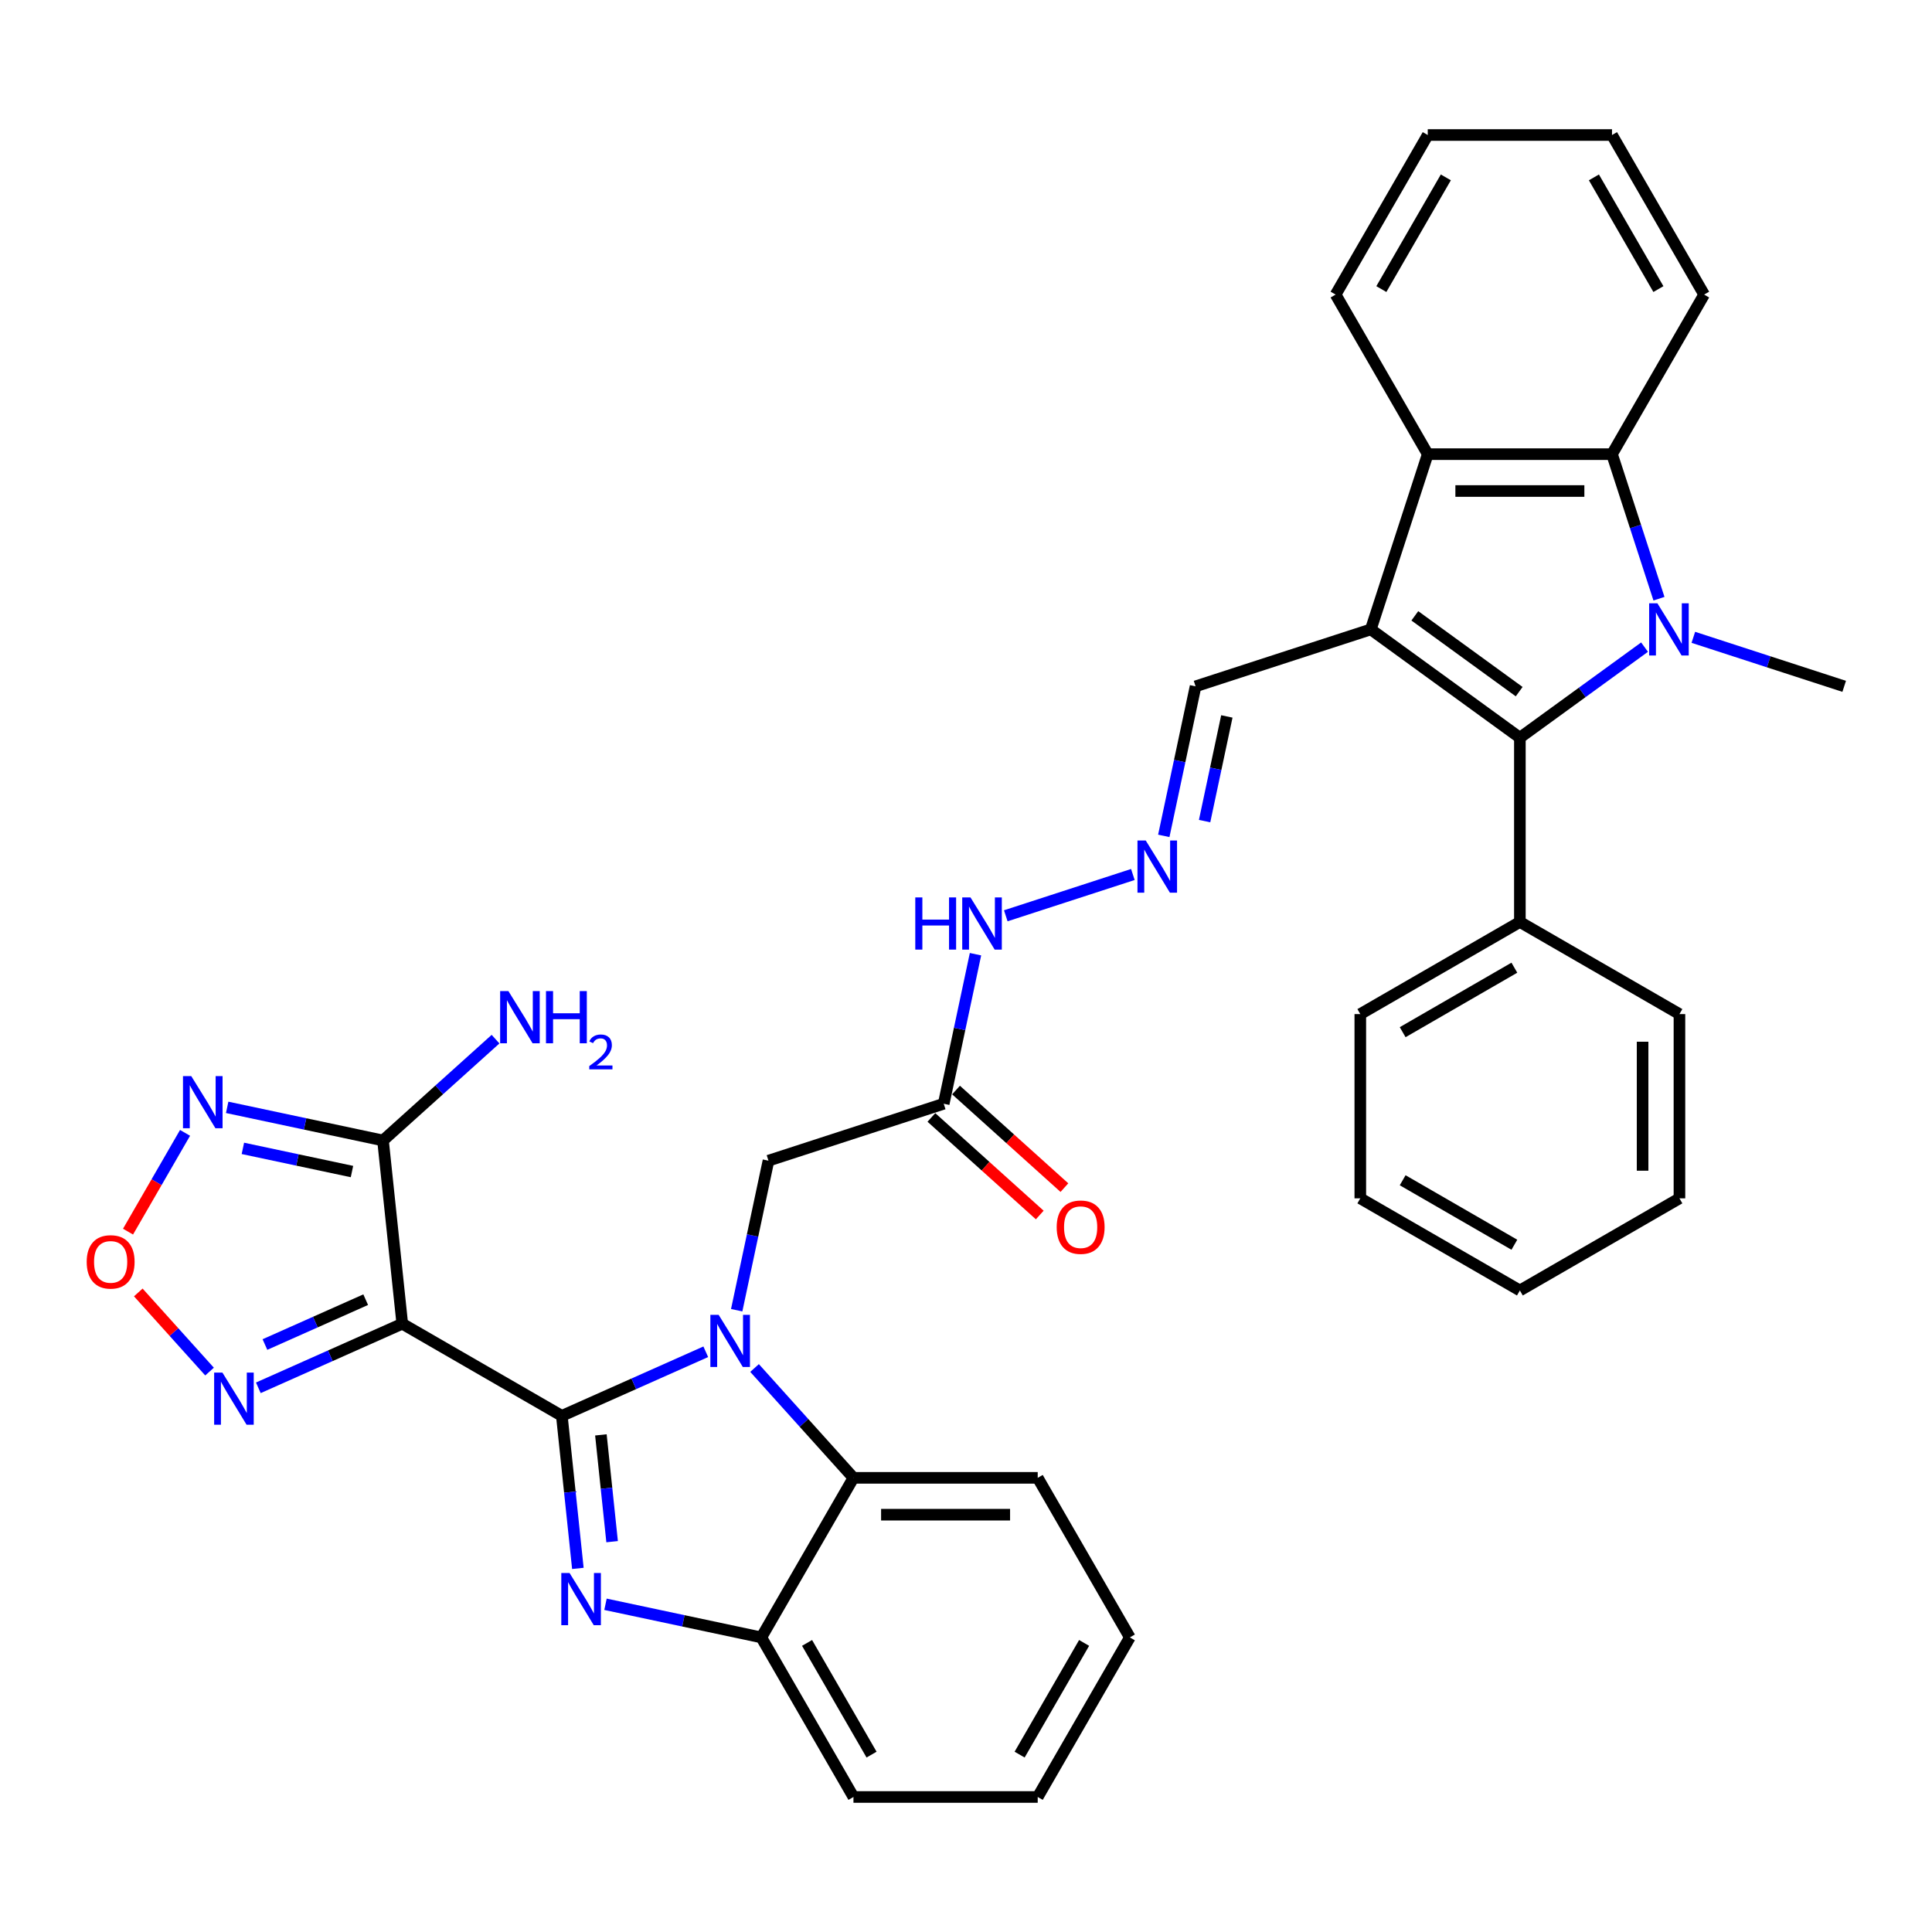 <?xml version='1.0' encoding='iso-8859-1'?>
<svg version='1.1' baseProfile='full'
              xmlns='http://www.w3.org/2000/svg'
                      xmlns:rdkit='http://www.rdkit.org/xml'
                      xmlns:xlink='http://www.w3.org/1999/xlink'
                  xml:space='preserve'
width='1000px' height='1000px' viewBox='0 0 1000 1000'>
<!-- END OF HEADER -->
<rect style='opacity:1.0;fill:#FFFFFF;stroke:none' width='1000' height='1000' x='0' y='0'> </rect>
<path class='bond-0' d='M 290.806,732.843 L 328.056,716.258' style='fill:none;fill-rule:evenodd;stroke:#000000;stroke-width:6px;stroke-linecap:butt;stroke-linejoin:miter;stroke-opacity:1' />
<path class='bond-0' d='M 328.056,716.258 L 365.305,699.674' style='fill:none;fill-rule:evenodd;stroke:#0000FF;stroke-width:6px;stroke-linecap:butt;stroke-linejoin:miter;stroke-opacity:1' />
<path class='bond-3' d='M 290.806,732.843 L 208.212,685.157' style='fill:none;fill-rule:evenodd;stroke:#000000;stroke-width:6px;stroke-linecap:butt;stroke-linejoin:miter;stroke-opacity:1' />
<path class='bond-4' d='M 290.806,732.843 L 294.956,772.323' style='fill:none;fill-rule:evenodd;stroke:#000000;stroke-width:6px;stroke-linecap:butt;stroke-linejoin:miter;stroke-opacity:1' />
<path class='bond-4' d='M 294.956,772.323 L 299.105,811.803' style='fill:none;fill-rule:evenodd;stroke:#0000FF;stroke-width:6px;stroke-linecap:butt;stroke-linejoin:miter;stroke-opacity:1' />
<path class='bond-4' d='M 311.021,742.693 L 313.925,770.329' style='fill:none;fill-rule:evenodd;stroke:#000000;stroke-width:6px;stroke-linecap:butt;stroke-linejoin:miter;stroke-opacity:1' />
<path class='bond-4' d='M 313.925,770.329 L 316.83,797.965' style='fill:none;fill-rule:evenodd;stroke:#0000FF;stroke-width:6px;stroke-linecap:butt;stroke-linejoin:miter;stroke-opacity:1' />
<path class='bond-11' d='M 390.559,708.076 L 416.153,736.501' style='fill:none;fill-rule:evenodd;stroke:#0000FF;stroke-width:6px;stroke-linecap:butt;stroke-linejoin:miter;stroke-opacity:1' />
<path class='bond-11' d='M 416.153,736.501 L 441.748,764.926' style='fill:none;fill-rule:evenodd;stroke:#000000;stroke-width:6px;stroke-linecap:butt;stroke-linejoin:miter;stroke-opacity:1' />
<path class='bond-14' d='M 381.309,678.163 L 389.535,639.464' style='fill:none;fill-rule:evenodd;stroke:#0000FF;stroke-width:6px;stroke-linecap:butt;stroke-linejoin:miter;stroke-opacity:1' />
<path class='bond-14' d='M 389.535,639.464 L 397.761,600.765' style='fill:none;fill-rule:evenodd;stroke:#000000;stroke-width:6px;stroke-linecap:butt;stroke-linejoin:miter;stroke-opacity:1' />
<path class='bond-1' d='M 709.528,325.777 L 618.825,355.248' style='fill:none;fill-rule:evenodd;stroke:#000000;stroke-width:6px;stroke-linecap:butt;stroke-linejoin:miter;stroke-opacity:1' />
<path class='bond-5' d='M 709.528,325.777 L 786.685,381.835' style='fill:none;fill-rule:evenodd;stroke:#000000;stroke-width:6px;stroke-linecap:butt;stroke-linejoin:miter;stroke-opacity:1' />
<path class='bond-5' d='M 732.313,318.754 L 786.323,357.995' style='fill:none;fill-rule:evenodd;stroke:#000000;stroke-width:6px;stroke-linecap:butt;stroke-linejoin:miter;stroke-opacity:1' />
<path class='bond-8' d='M 709.528,325.777 L 739,235.074' style='fill:none;fill-rule:evenodd;stroke:#000000;stroke-width:6px;stroke-linecap:butt;stroke-linejoin:miter;stroke-opacity:1' />
<path class='bond-2' d='M 851.215,334.951 L 818.95,358.393' style='fill:none;fill-rule:evenodd;stroke:#0000FF;stroke-width:6px;stroke-linecap:butt;stroke-linejoin:miter;stroke-opacity:1' />
<path class='bond-2' d='M 818.95,358.393 L 786.685,381.835' style='fill:none;fill-rule:evenodd;stroke:#000000;stroke-width:6px;stroke-linecap:butt;stroke-linejoin:miter;stroke-opacity:1' />
<path class='bond-22' d='M 876.469,329.88 L 915.507,342.564' style='fill:none;fill-rule:evenodd;stroke:#0000FF;stroke-width:6px;stroke-linecap:butt;stroke-linejoin:miter;stroke-opacity:1' />
<path class='bond-22' d='M 915.507,342.564 L 954.545,355.248' style='fill:none;fill-rule:evenodd;stroke:#000000;stroke-width:6px;stroke-linecap:butt;stroke-linejoin:miter;stroke-opacity:1' />
<path class='bond-39' d='M 858.68,309.888 L 846.525,272.481' style='fill:none;fill-rule:evenodd;stroke:#0000FF;stroke-width:6px;stroke-linecap:butt;stroke-linejoin:miter;stroke-opacity:1' />
<path class='bond-39' d='M 846.525,272.481 L 834.371,235.074' style='fill:none;fill-rule:evenodd;stroke:#000000;stroke-width:6px;stroke-linecap:butt;stroke-linejoin:miter;stroke-opacity:1' />
<path class='bond-6' d='M 208.212,685.157 L 198.243,590.309' style='fill:none;fill-rule:evenodd;stroke:#000000;stroke-width:6px;stroke-linecap:butt;stroke-linejoin:miter;stroke-opacity:1' />
<path class='bond-10' d='M 208.212,685.157 L 170.963,701.742' style='fill:none;fill-rule:evenodd;stroke:#000000;stroke-width:6px;stroke-linecap:butt;stroke-linejoin:miter;stroke-opacity:1' />
<path class='bond-10' d='M 170.963,701.742 L 133.714,718.326' style='fill:none;fill-rule:evenodd;stroke:#0000FF;stroke-width:6px;stroke-linecap:butt;stroke-linejoin:miter;stroke-opacity:1' />
<path class='bond-10' d='M 189.279,672.707 L 163.205,684.317' style='fill:none;fill-rule:evenodd;stroke:#000000;stroke-width:6px;stroke-linecap:butt;stroke-linejoin:miter;stroke-opacity:1' />
<path class='bond-10' d='M 163.205,684.317 L 137.13,695.926' style='fill:none;fill-rule:evenodd;stroke:#0000FF;stroke-width:6px;stroke-linecap:butt;stroke-linejoin:miter;stroke-opacity:1' />
<path class='bond-13' d='M 313.402,830.375 L 353.732,838.948' style='fill:none;fill-rule:evenodd;stroke:#0000FF;stroke-width:6px;stroke-linecap:butt;stroke-linejoin:miter;stroke-opacity:1' />
<path class='bond-13' d='M 353.732,838.948 L 394.062,847.52' style='fill:none;fill-rule:evenodd;stroke:#000000;stroke-width:6px;stroke-linecap:butt;stroke-linejoin:miter;stroke-opacity:1' />
<path class='bond-18' d='M 786.685,381.835 L 786.685,477.206' style='fill:none;fill-rule:evenodd;stroke:#000000;stroke-width:6px;stroke-linecap:butt;stroke-linejoin:miter;stroke-opacity:1' />
<path class='bond-9' d='M 198.243,590.309 L 157.913,581.736' style='fill:none;fill-rule:evenodd;stroke:#000000;stroke-width:6px;stroke-linecap:butt;stroke-linejoin:miter;stroke-opacity:1' />
<path class='bond-9' d='M 157.913,581.736 L 117.583,573.164' style='fill:none;fill-rule:evenodd;stroke:#0000FF;stroke-width:6px;stroke-linecap:butt;stroke-linejoin:miter;stroke-opacity:1' />
<path class='bond-9' d='M 182.179,606.394 L 153.948,600.394' style='fill:none;fill-rule:evenodd;stroke:#000000;stroke-width:6px;stroke-linecap:butt;stroke-linejoin:miter;stroke-opacity:1' />
<path class='bond-9' d='M 153.948,600.394 L 125.717,594.393' style='fill:none;fill-rule:evenodd;stroke:#0000FF;stroke-width:6px;stroke-linecap:butt;stroke-linejoin:miter;stroke-opacity:1' />
<path class='bond-21' d='M 198.243,590.309 L 227.367,564.085' style='fill:none;fill-rule:evenodd;stroke:#000000;stroke-width:6px;stroke-linecap:butt;stroke-linejoin:miter;stroke-opacity:1' />
<path class='bond-21' d='M 227.367,564.085 L 256.491,537.862' style='fill:none;fill-rule:evenodd;stroke:#0000FF;stroke-width:6px;stroke-linecap:butt;stroke-linejoin:miter;stroke-opacity:1' />
<path class='bond-7' d='M 834.371,235.074 L 739,235.074' style='fill:none;fill-rule:evenodd;stroke:#000000;stroke-width:6px;stroke-linecap:butt;stroke-linejoin:miter;stroke-opacity:1' />
<path class='bond-7' d='M 820.065,254.148 L 753.305,254.148' style='fill:none;fill-rule:evenodd;stroke:#000000;stroke-width:6px;stroke-linecap:butt;stroke-linejoin:miter;stroke-opacity:1' />
<path class='bond-23' d='M 834.371,235.074 L 882.056,152.48' style='fill:none;fill-rule:evenodd;stroke:#000000;stroke-width:6px;stroke-linecap:butt;stroke-linejoin:miter;stroke-opacity:1' />
<path class='bond-24' d='M 739,235.074 L 691.314,152.48' style='fill:none;fill-rule:evenodd;stroke:#000000;stroke-width:6px;stroke-linecap:butt;stroke-linejoin:miter;stroke-opacity:1' />
<path class='bond-37' d='M 95.783,586.369 L 81.025,611.93' style='fill:none;fill-rule:evenodd;stroke:#0000FF;stroke-width:6px;stroke-linecap:butt;stroke-linejoin:miter;stroke-opacity:1' />
<path class='bond-37' d='M 81.025,611.93 L 66.267,637.491' style='fill:none;fill-rule:evenodd;stroke:#FF0000;stroke-width:6px;stroke-linecap:butt;stroke-linejoin:miter;stroke-opacity:1' />
<path class='bond-12' d='M 108.459,709.924 L 90.02,689.446' style='fill:none;fill-rule:evenodd;stroke:#0000FF;stroke-width:6px;stroke-linecap:butt;stroke-linejoin:miter;stroke-opacity:1' />
<path class='bond-12' d='M 90.02,689.446 L 71.582,668.967' style='fill:none;fill-rule:evenodd;stroke:#FF0000;stroke-width:6px;stroke-linecap:butt;stroke-linejoin:miter;stroke-opacity:1' />
<path class='bond-25' d='M 441.748,764.926 L 537.119,764.926' style='fill:none;fill-rule:evenodd;stroke:#000000;stroke-width:6px;stroke-linecap:butt;stroke-linejoin:miter;stroke-opacity:1' />
<path class='bond-25' d='M 456.053,784.001 L 522.813,784.001' style='fill:none;fill-rule:evenodd;stroke:#000000;stroke-width:6px;stroke-linecap:butt;stroke-linejoin:miter;stroke-opacity:1' />
<path class='bond-36' d='M 441.748,764.926 L 394.062,847.52' style='fill:none;fill-rule:evenodd;stroke:#000000;stroke-width:6px;stroke-linecap:butt;stroke-linejoin:miter;stroke-opacity:1' />
<path class='bond-26' d='M 394.062,847.52 L 441.748,930.114' style='fill:none;fill-rule:evenodd;stroke:#000000;stroke-width:6px;stroke-linecap:butt;stroke-linejoin:miter;stroke-opacity:1' />
<path class='bond-26' d='M 417.734,850.372 L 451.114,908.188' style='fill:none;fill-rule:evenodd;stroke:#000000;stroke-width:6px;stroke-linecap:butt;stroke-linejoin:miter;stroke-opacity:1' />
<path class='bond-15' d='M 397.761,600.765 L 488.464,571.294' style='fill:none;fill-rule:evenodd;stroke:#000000;stroke-width:6px;stroke-linecap:butt;stroke-linejoin:miter;stroke-opacity:1' />
<path class='bond-19' d='M 488.464,571.294 L 496.69,532.594' style='fill:none;fill-rule:evenodd;stroke:#000000;stroke-width:6px;stroke-linecap:butt;stroke-linejoin:miter;stroke-opacity:1' />
<path class='bond-19' d='M 496.69,532.594 L 504.916,493.895' style='fill:none;fill-rule:evenodd;stroke:#0000FF;stroke-width:6px;stroke-linecap:butt;stroke-linejoin:miter;stroke-opacity:1' />
<path class='bond-20' d='M 482.083,578.381 L 510.129,603.634' style='fill:none;fill-rule:evenodd;stroke:#000000;stroke-width:6px;stroke-linecap:butt;stroke-linejoin:miter;stroke-opacity:1' />
<path class='bond-20' d='M 510.129,603.634 L 538.175,628.887' style='fill:none;fill-rule:evenodd;stroke:#FF0000;stroke-width:6px;stroke-linecap:butt;stroke-linejoin:miter;stroke-opacity:1' />
<path class='bond-20' d='M 494.846,564.206 L 522.892,589.459' style='fill:none;fill-rule:evenodd;stroke:#000000;stroke-width:6px;stroke-linecap:butt;stroke-linejoin:miter;stroke-opacity:1' />
<path class='bond-20' d='M 522.892,589.459 L 550.938,614.712' style='fill:none;fill-rule:evenodd;stroke:#FF0000;stroke-width:6px;stroke-linecap:butt;stroke-linejoin:miter;stroke-opacity:1' />
<path class='bond-16' d='M 618.825,355.248 L 610.599,393.947' style='fill:none;fill-rule:evenodd;stroke:#000000;stroke-width:6px;stroke-linecap:butt;stroke-linejoin:miter;stroke-opacity:1' />
<path class='bond-16' d='M 610.599,393.947 L 602.374,432.646' style='fill:none;fill-rule:evenodd;stroke:#0000FF;stroke-width:6px;stroke-linecap:butt;stroke-linejoin:miter;stroke-opacity:1' />
<path class='bond-16' d='M 635.015,370.824 L 629.257,397.913' style='fill:none;fill-rule:evenodd;stroke:#000000;stroke-width:6px;stroke-linecap:butt;stroke-linejoin:miter;stroke-opacity:1' />
<path class='bond-16' d='M 629.257,397.913 L 623.499,425.002' style='fill:none;fill-rule:evenodd;stroke:#0000FF;stroke-width:6px;stroke-linecap:butt;stroke-linejoin:miter;stroke-opacity:1' />
<path class='bond-17' d='M 586.369,452.638 L 520.588,474.012' style='fill:none;fill-rule:evenodd;stroke:#0000FF;stroke-width:6px;stroke-linecap:butt;stroke-linejoin:miter;stroke-opacity:1' />
<path class='bond-27' d='M 786.685,477.206 L 704.091,524.891' style='fill:none;fill-rule:evenodd;stroke:#000000;stroke-width:6px;stroke-linecap:butt;stroke-linejoin:miter;stroke-opacity:1' />
<path class='bond-27' d='M 783.833,500.877 L 726.018,534.257' style='fill:none;fill-rule:evenodd;stroke:#000000;stroke-width:6px;stroke-linecap:butt;stroke-linejoin:miter;stroke-opacity:1' />
<path class='bond-28' d='M 786.685,477.206 L 869.279,524.891' style='fill:none;fill-rule:evenodd;stroke:#000000;stroke-width:6px;stroke-linecap:butt;stroke-linejoin:miter;stroke-opacity:1' />
<path class='bond-40' d='M 882.056,152.48 L 834.371,69.886' style='fill:none;fill-rule:evenodd;stroke:#000000;stroke-width:6px;stroke-linecap:butt;stroke-linejoin:miter;stroke-opacity:1' />
<path class='bond-40' d='M 858.385,149.628 L 825.005,91.812' style='fill:none;fill-rule:evenodd;stroke:#000000;stroke-width:6px;stroke-linecap:butt;stroke-linejoin:miter;stroke-opacity:1' />
<path class='bond-29' d='M 691.314,152.48 L 739,69.886' style='fill:none;fill-rule:evenodd;stroke:#000000;stroke-width:6px;stroke-linecap:butt;stroke-linejoin:miter;stroke-opacity:1' />
<path class='bond-29' d='M 714.986,149.628 L 748.366,91.812' style='fill:none;fill-rule:evenodd;stroke:#000000;stroke-width:6px;stroke-linecap:butt;stroke-linejoin:miter;stroke-opacity:1' />
<path class='bond-31' d='M 537.119,764.926 L 584.804,847.52' style='fill:none;fill-rule:evenodd;stroke:#000000;stroke-width:6px;stroke-linecap:butt;stroke-linejoin:miter;stroke-opacity:1' />
<path class='bond-32' d='M 441.748,930.114 L 537.119,930.114' style='fill:none;fill-rule:evenodd;stroke:#000000;stroke-width:6px;stroke-linecap:butt;stroke-linejoin:miter;stroke-opacity:1' />
<path class='bond-34' d='M 704.091,524.891 L 704.091,620.262' style='fill:none;fill-rule:evenodd;stroke:#000000;stroke-width:6px;stroke-linecap:butt;stroke-linejoin:miter;stroke-opacity:1' />
<path class='bond-33' d='M 869.279,524.891 L 869.279,620.262' style='fill:none;fill-rule:evenodd;stroke:#000000;stroke-width:6px;stroke-linecap:butt;stroke-linejoin:miter;stroke-opacity:1' />
<path class='bond-33' d='M 850.205,539.197 L 850.205,605.957' style='fill:none;fill-rule:evenodd;stroke:#000000;stroke-width:6px;stroke-linecap:butt;stroke-linejoin:miter;stroke-opacity:1' />
<path class='bond-30' d='M 739,69.886 L 834.371,69.886' style='fill:none;fill-rule:evenodd;stroke:#000000;stroke-width:6px;stroke-linecap:butt;stroke-linejoin:miter;stroke-opacity:1' />
<path class='bond-38' d='M 584.804,847.52 L 537.119,930.114' style='fill:none;fill-rule:evenodd;stroke:#000000;stroke-width:6px;stroke-linecap:butt;stroke-linejoin:miter;stroke-opacity:1' />
<path class='bond-38' d='M 561.133,850.372 L 527.753,908.188' style='fill:none;fill-rule:evenodd;stroke:#000000;stroke-width:6px;stroke-linecap:butt;stroke-linejoin:miter;stroke-opacity:1' />
<path class='bond-35' d='M 869.279,620.262 L 786.685,667.948' style='fill:none;fill-rule:evenodd;stroke:#000000;stroke-width:6px;stroke-linecap:butt;stroke-linejoin:miter;stroke-opacity:1' />
<path class='bond-41' d='M 704.091,620.262 L 786.685,667.948' style='fill:none;fill-rule:evenodd;stroke:#000000;stroke-width:6px;stroke-linecap:butt;stroke-linejoin:miter;stroke-opacity:1' />
<path class='bond-41' d='M 726.018,610.897 L 783.833,644.276' style='fill:none;fill-rule:evenodd;stroke:#000000;stroke-width:6px;stroke-linecap:butt;stroke-linejoin:miter;stroke-opacity:1' />
<path  class='atom-1' d='M 371.962 680.547
L 380.812 694.853
Q 381.69 696.265, 383.101 698.82
Q 384.513 701.376, 384.589 701.529
L 384.589 680.547
L 388.175 680.547
L 388.175 707.556
L 384.475 707.556
L 374.976 691.916
Q 373.869 690.084, 372.687 687.986
Q 371.542 685.888, 371.199 685.24
L 371.199 707.556
L 367.689 707.556
L 367.689 680.547
L 371.962 680.547
' fill='#0000FF'/>
<path  class='atom-3' d='M 857.872 312.272
L 866.722 326.578
Q 867.6 327.989, 869.011 330.545
Q 870.423 333.101, 870.499 333.254
L 870.499 312.272
L 874.085 312.272
L 874.085 339.281
L 870.385 339.281
L 860.886 323.641
Q 859.779 321.809, 858.597 319.711
Q 857.452 317.613, 857.109 316.965
L 857.109 339.281
L 853.599 339.281
L 853.599 312.272
L 857.872 312.272
' fill='#0000FF'/>
<path  class='atom-5' d='M 294.805 814.187
L 303.655 828.493
Q 304.533 829.904, 305.944 832.46
Q 307.356 835.016, 307.432 835.169
L 307.432 814.187
L 311.018 814.187
L 311.018 841.196
L 307.318 841.196
L 297.819 825.555
Q 296.712 823.724, 295.53 821.626
Q 294.385 819.528, 294.042 818.879
L 294.042 841.196
L 290.532 841.196
L 290.532 814.187
L 294.805 814.187
' fill='#0000FF'/>
<path  class='atom-10' d='M 98.986 556.975
L 107.837 571.281
Q 108.714 572.692, 110.125 575.248
Q 111.537 577.804, 111.613 577.957
L 111.613 556.975
L 115.199 556.975
L 115.199 583.984
L 111.499 583.984
L 102 568.344
Q 100.894 566.512, 99.711 564.414
Q 98.567 562.316, 98.223 561.668
L 98.223 583.984
L 94.713 583.984
L 94.713 556.975
L 98.986 556.975
' fill='#0000FF'/>
<path  class='atom-11' d='M 115.116 710.444
L 123.967 724.749
Q 124.844 726.161, 126.256 728.717
Q 127.667 731.273, 127.743 731.425
L 127.743 710.444
L 131.329 710.444
L 131.329 737.453
L 127.629 737.453
L 118.13 721.812
Q 117.024 719.981, 115.841 717.883
Q 114.697 715.784, 114.353 715.136
L 114.353 737.453
L 110.844 737.453
L 110.844 710.444
L 115.116 710.444
' fill='#0000FF'/>
<path  class='atom-13' d='M 44.873 653.15
Q 44.873 646.665, 48.077 643.041
Q 51.281 639.416, 57.271 639.416
Q 63.26 639.416, 66.465 643.041
Q 69.669 646.665, 69.669 653.15
Q 69.669 659.711, 66.426 663.45
Q 63.184 667.15, 57.271 667.15
Q 51.32 667.15, 48.077 663.45
Q 44.873 659.75, 44.873 653.15
M 57.271 664.099
Q 61.391 664.099, 63.603 661.352
Q 65.854 658.567, 65.854 653.15
Q 65.854 647.847, 63.603 645.177
Q 61.391 642.468, 57.271 642.468
Q 53.151 642.468, 50.9 645.139
Q 48.687 647.809, 48.687 653.15
Q 48.687 658.605, 50.9 661.352
Q 53.151 664.099, 57.271 664.099
' fill='#FF0000'/>
<path  class='atom-18' d='M 593.026 435.031
L 601.876 449.336
Q 602.754 450.748, 604.165 453.304
Q 605.577 455.86, 605.653 456.012
L 605.653 435.031
L 609.239 435.031
L 609.239 462.04
L 605.539 462.04
L 596.04 446.399
Q 594.933 444.568, 593.751 442.47
Q 592.606 440.371, 592.263 439.723
L 592.263 462.04
L 588.753 462.04
L 588.753 435.031
L 593.026 435.031
' fill='#0000FF'/>
<path  class='atom-20' d='M 473.75 464.502
L 477.412 464.502
L 477.412 475.985
L 491.222 475.985
L 491.222 464.502
L 494.884 464.502
L 494.884 491.511
L 491.222 491.511
L 491.222 479.037
L 477.412 479.037
L 477.412 491.511
L 473.75 491.511
L 473.75 464.502
' fill='#0000FF'/>
<path  class='atom-20' d='M 502.323 464.502
L 511.173 478.808
Q 512.051 480.219, 513.462 482.775
Q 514.874 485.331, 514.95 485.484
L 514.95 464.502
L 518.536 464.502
L 518.536 491.511
L 514.835 491.511
L 505.336 475.87
Q 504.23 474.039, 503.048 471.941
Q 501.903 469.843, 501.56 469.194
L 501.56 491.511
L 498.05 491.511
L 498.05 464.502
L 502.323 464.502
' fill='#0000FF'/>
<path  class='atom-21' d='M 546.94 635.186
Q 546.94 628.7, 550.145 625.076
Q 553.349 621.452, 559.339 621.452
Q 565.328 621.452, 568.533 625.076
Q 571.737 628.7, 571.737 635.186
Q 571.737 641.747, 568.494 645.486
Q 565.252 649.186, 559.339 649.186
Q 553.388 649.186, 550.145 645.486
Q 546.94 641.785, 546.94 635.186
M 559.339 646.134
Q 563.459 646.134, 565.671 643.388
Q 567.922 640.603, 567.922 635.186
Q 567.922 629.883, 565.671 627.213
Q 563.459 624.504, 559.339 624.504
Q 555.219 624.504, 552.968 627.174
Q 550.755 629.845, 550.755 635.186
Q 550.755 640.641, 552.968 643.388
Q 555.219 646.134, 559.339 646.134
' fill='#FF0000'/>
<path  class='atom-22' d='M 263.148 512.988
L 271.998 527.294
Q 272.876 528.705, 274.287 531.261
Q 275.699 533.817, 275.775 533.97
L 275.775 512.988
L 279.361 512.988
L 279.361 539.997
L 275.66 539.997
L 266.161 524.357
Q 265.055 522.525, 263.873 520.427
Q 262.728 518.329, 262.385 517.681
L 262.385 539.997
L 258.875 539.997
L 258.875 512.988
L 263.148 512.988
' fill='#0000FF'/>
<path  class='atom-22' d='M 282.603 512.988
L 286.266 512.988
L 286.266 524.471
L 300.075 524.471
L 300.075 512.988
L 303.738 512.988
L 303.738 539.997
L 300.075 539.997
L 300.075 527.523
L 286.266 527.523
L 286.266 539.997
L 282.603 539.997
L 282.603 512.988
' fill='#0000FF'/>
<path  class='atom-22' d='M 305.047 539.05
Q 305.702 537.363, 307.263 536.431
Q 308.824 535.475, 310.989 535.475
Q 313.683 535.475, 315.194 536.935
Q 316.704 538.395, 316.704 540.988
Q 316.704 543.632, 314.74 546.1
Q 312.802 548.567, 308.773 551.488
L 317.006 551.488
L 317.006 553.502
L 304.997 553.502
L 304.997 551.815
Q 308.32 549.448, 310.284 547.686
Q 312.273 545.923, 313.23 544.337
Q 314.187 542.751, 314.187 541.114
Q 314.187 539.402, 313.33 538.446
Q 312.474 537.489, 310.989 537.489
Q 309.554 537.489, 308.597 538.068
Q 307.64 538.647, 306.96 539.931
L 305.047 539.05
' fill='#0000FF'/>
</svg>
